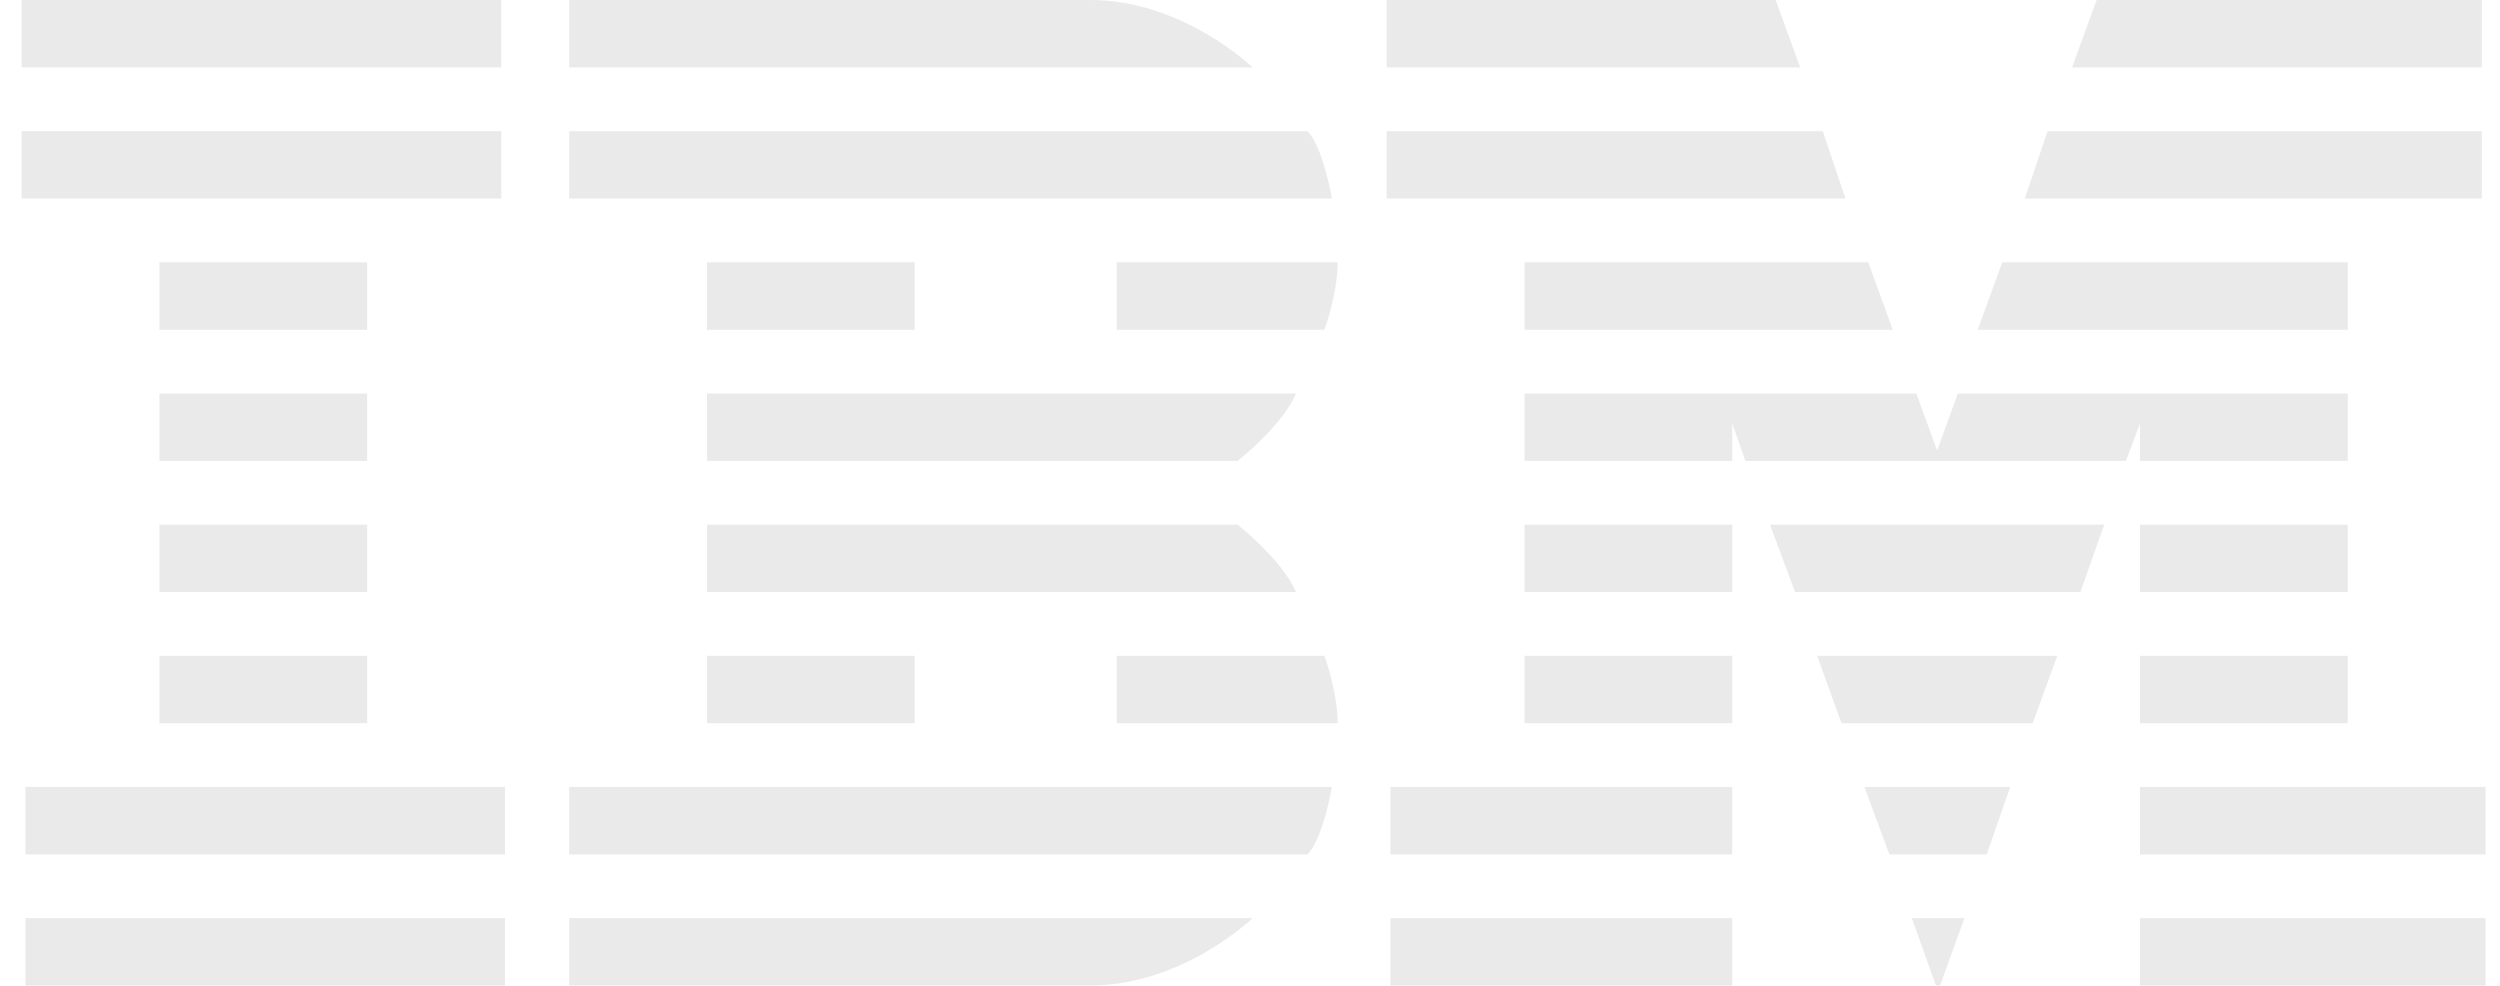 <svg width="104" height="41" viewBox="0 0 104 41" fill="none" xmlns="http://www.w3.org/2000/svg">
<g clip-path="url(#clip0_241_10683)">
<path d="M0.899 0V2.805H20.851V0H0.899ZM23.678 0V2.805H52.109C52.109 2.805 49.205 0 45.359 0H23.678ZM57.687 0V2.805H74.888L73.867 0H57.687ZM87.22 0L86.199 2.805H103.243V0H87.22ZM0.899 5.455V8.26H20.851V5.455H0.899ZM23.678 5.459V8.26H55.408C55.408 8.26 55.038 6.102 54.392 5.459H23.678ZM57.687 5.459V8.26H76.773L75.829 5.459H57.687ZM85.178 5.459L84.233 8.26H103.243V5.459H85.178ZM6.633 10.911V13.72H15.273V10.911H6.633ZM29.411 10.911V13.72H38.052V10.911H29.411ZM46.456 10.911V13.72H55.096C55.096 13.72 55.645 12.236 55.645 10.911H46.456ZM63.42 10.911V13.72H78.739L77.718 10.911H63.42ZM83.296 10.911L82.271 13.72H97.666V10.911H83.296ZM6.633 16.37V19.175H15.273V16.37H6.633ZM29.411 16.37V19.175H51.481C51.481 19.175 53.327 17.736 53.915 16.37H29.411ZM63.42 16.37V19.175H72.061V17.613L72.609 19.175H88.437L89.025 17.613V19.175H97.666V16.37H81.446L80.585 18.746L79.72 16.37H63.42ZM6.633 21.825V24.63H15.273V21.825H6.633ZM29.411 21.825V24.63H53.915C53.327 23.269 51.481 21.825 51.481 21.825H29.411ZM63.42 21.825V24.63H72.061V21.825H63.42ZM73.63 21.825L74.675 24.63H86.543L87.536 21.825H73.63ZM89.025 21.825V24.63H97.666V21.825H89.025ZM6.633 27.28V30.085H15.273V27.28H6.633ZM29.411 27.28V30.085H38.052V27.28H29.411ZM46.456 27.28V30.085H55.645C55.645 28.762 55.096 27.28 55.096 27.28H46.456ZM63.42 27.28V30.085H72.061V27.28H63.42ZM75.592 27.28L76.605 30.085H84.561L85.582 27.28H75.592ZM89.025 27.28V30.085H97.666V27.28H89.025ZM1.056 32.736V35.545H21.007V32.736H1.056ZM23.678 32.736V35.545H54.392C55.038 34.902 55.408 32.736 55.408 32.736H23.678ZM57.843 32.736V35.545H72.061V32.736H57.843ZM77.558 32.736L78.599 35.545H82.647L83.624 32.736H77.558ZM89.025 32.736V35.545H103.399V32.736H89.025ZM1.056 38.195V41H21.007V38.195H1.056ZM23.678 38.195V40.996H45.359C49.205 40.996 52.109 38.195 52.109 38.195H23.678ZM57.843 38.195V41H72.061V38.195H57.843ZM79.532 38.195L80.533 40.992L80.705 40.996L81.722 38.195H79.532ZM89.025 38.195V41H103.399V38.195H89.025Z" fill="#E2E2E2" fill-opacity="0.7"/>
</g>
<defs>
<clipPath id="clip0_241_10683">
<rect width="102.5" height="41" fill="white" transform="translate(0.899)"/>
</clipPath>
</defs>
</svg>
